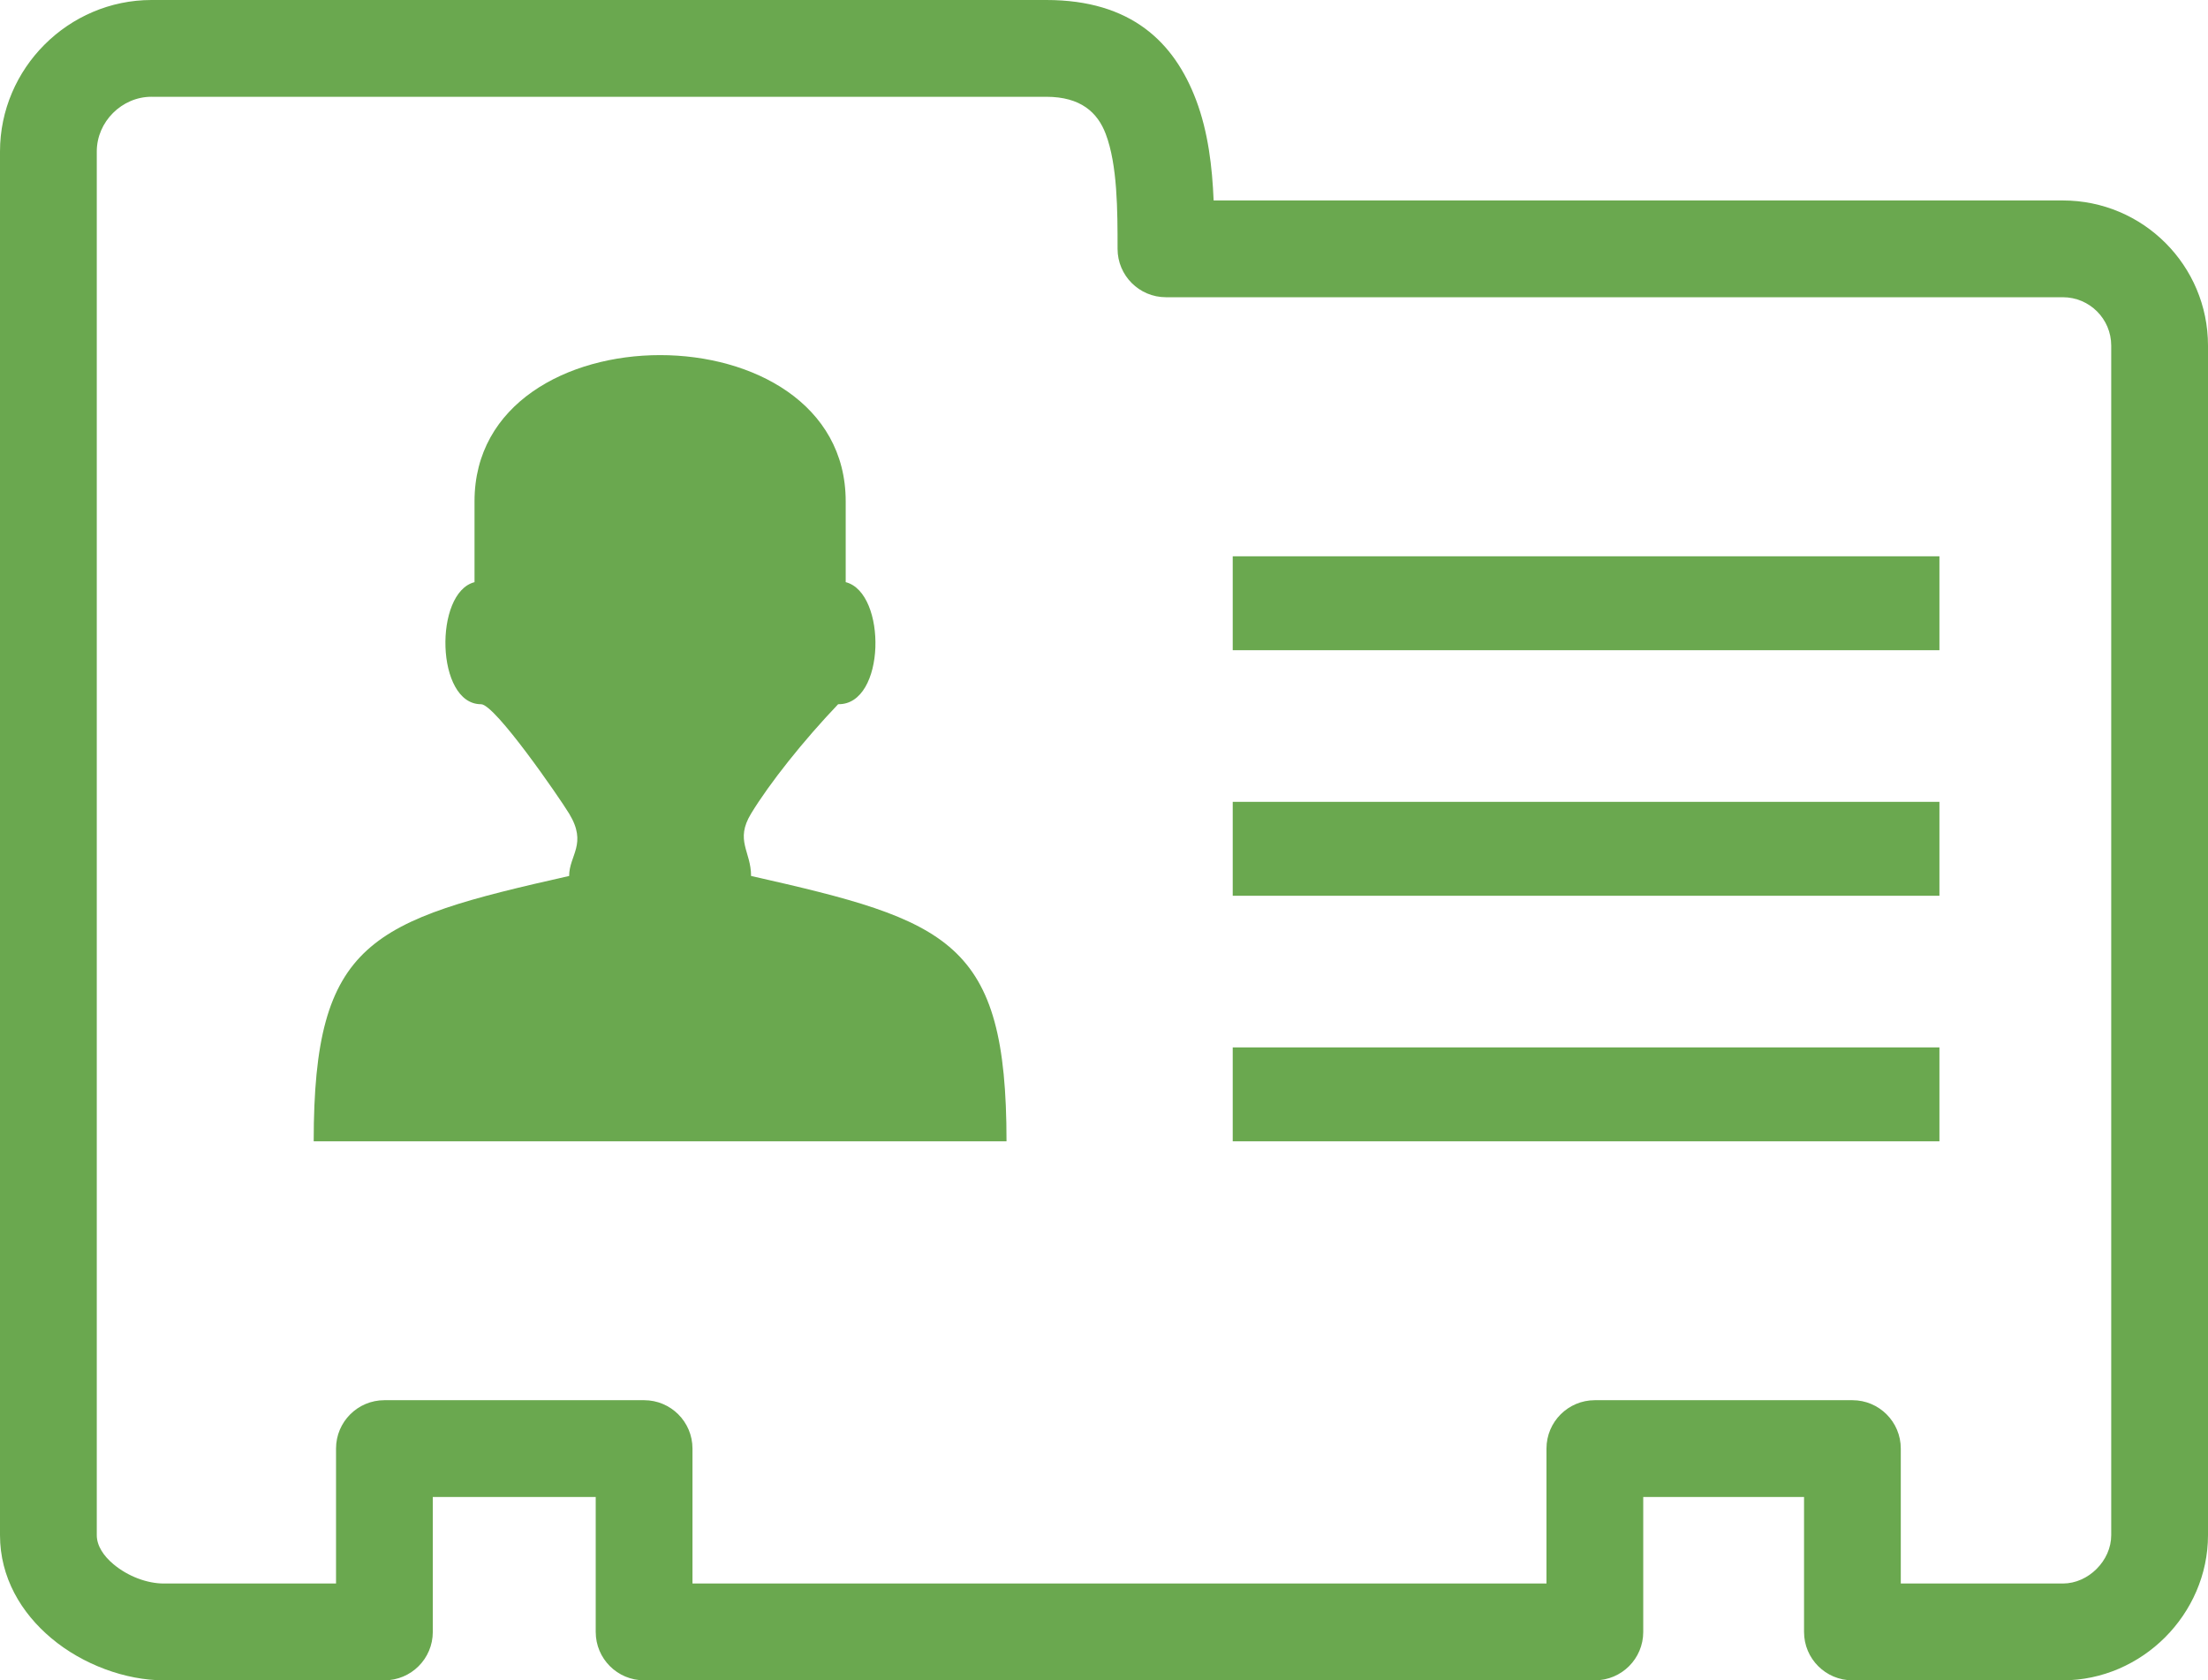<svg version="1.1" id="Layer_1" xmlns="http://www.w3.org/2000/svg" xmlns:xlink="http://www.w3.org/1999/xlink" x="0px" y="0px" width="122.88px" height="93.504px" viewBox="0 0 122.88 93.504" enable-background="new 0 0 122.88 93.504" xml:space="preserve"><defs>
  <style type="text/css">
   <![CDATA[
    .fil0 {fill:#6aa84f}
   ]]>
  </style>
 </defs> 
 <path class="fil0" d="M8.431,5.385c-0.826,0-1.586,0.347-2.143,0.903C5.732,6.844,5.386,7.604,5.386,8.43v19.269v18.994v19.113v19.621 c0,0.59,0.379,1.158,0.926,1.615c0.805,0.676,1.873,1.076,2.804,1.076h9.585v-7.51c0-1.486,1.206-2.691,2.692-2.691h14.453 c1.487,0,2.692,1.205,2.692,2.691v7.51h47.527v-7.51c0-1.486,1.205-2.691,2.692-2.691h14.334c1.487,0,2.692,1.205,2.692,2.691v7.51 h9.018c0.711,0,1.382-0.314,1.88-0.813c0.499-0.498,0.813-1.168,0.813-1.879V19.233c0-0.744-0.301-1.417-0.789-1.904 c-0.486-0.487-1.159-0.789-1.904-0.789H64.887c-1.486,0-2.692-1.206-2.692-2.692c0-2.134-0.003-4.664-0.659-6.395 c-0.452-1.193-1.391-2.067-3.306-2.067H8.431L8.431,5.385z M68.604,58.285h39.33v5.227h-39.33V58.285L68.604,58.285z M68.604,30.956h39.33v5.226h-39.33V30.956L68.604,30.956z M68.604,44.621h39.33v5.227h-39.33V44.621L68.604,44.621z M26.408,27.895v4.501c-2.268,0.578-2.162,6.792,0.36,6.792c0.777-0.014,4.376,5.216,4.906,6.088c1.028,1.691,0,2.313,0,3.469 c-11.033,2.488-14.216,3.6-14.216,14.766h19.279h19.278c0-11.166-3.184-12.277-14.216-14.766c0-1.375-0.911-1.969,0-3.469 c1.028-1.692,2.911-4.06,4.846-6.089c2.659,0.05,2.725-6.204,0.42-6.792v-4.501C47.064,17.05,26.408,17.05,26.408,27.895 L26.408,27.895z M2.48,2.481C4.008,0.953,6.118,0,8.431,0h49.798c4.727,0,7.118,2.351,8.334,5.56 c0.675,1.782,0.901,3.732,0.978,5.595h47.261c2.232,0,4.251,0.904,5.713,2.366c1.462,1.462,2.365,3.482,2.365,5.712v66.195 c0,2.197-0.924,4.221-2.391,5.688c-1.467,1.465-3.489,2.389-5.688,2.389h-11.71c-1.487,0-2.692-1.205-2.692-2.691v-7.51H91.45v7.51 c0,1.486-1.205,2.691-2.692,2.691H35.846c-1.487,0-2.693-1.205-2.693-2.691v-7.51h-9.067v7.51c0,1.486-1.205,2.691-2.692,2.691 H9.116c-2.123,0-4.504-0.871-6.253-2.338C1.172,89.75,0,87.775,0,85.428V65.807V46.693V27.699V8.43C0,6.117,0.953,4.008,2.48,2.481 L2.48,2.481z"/></svg>